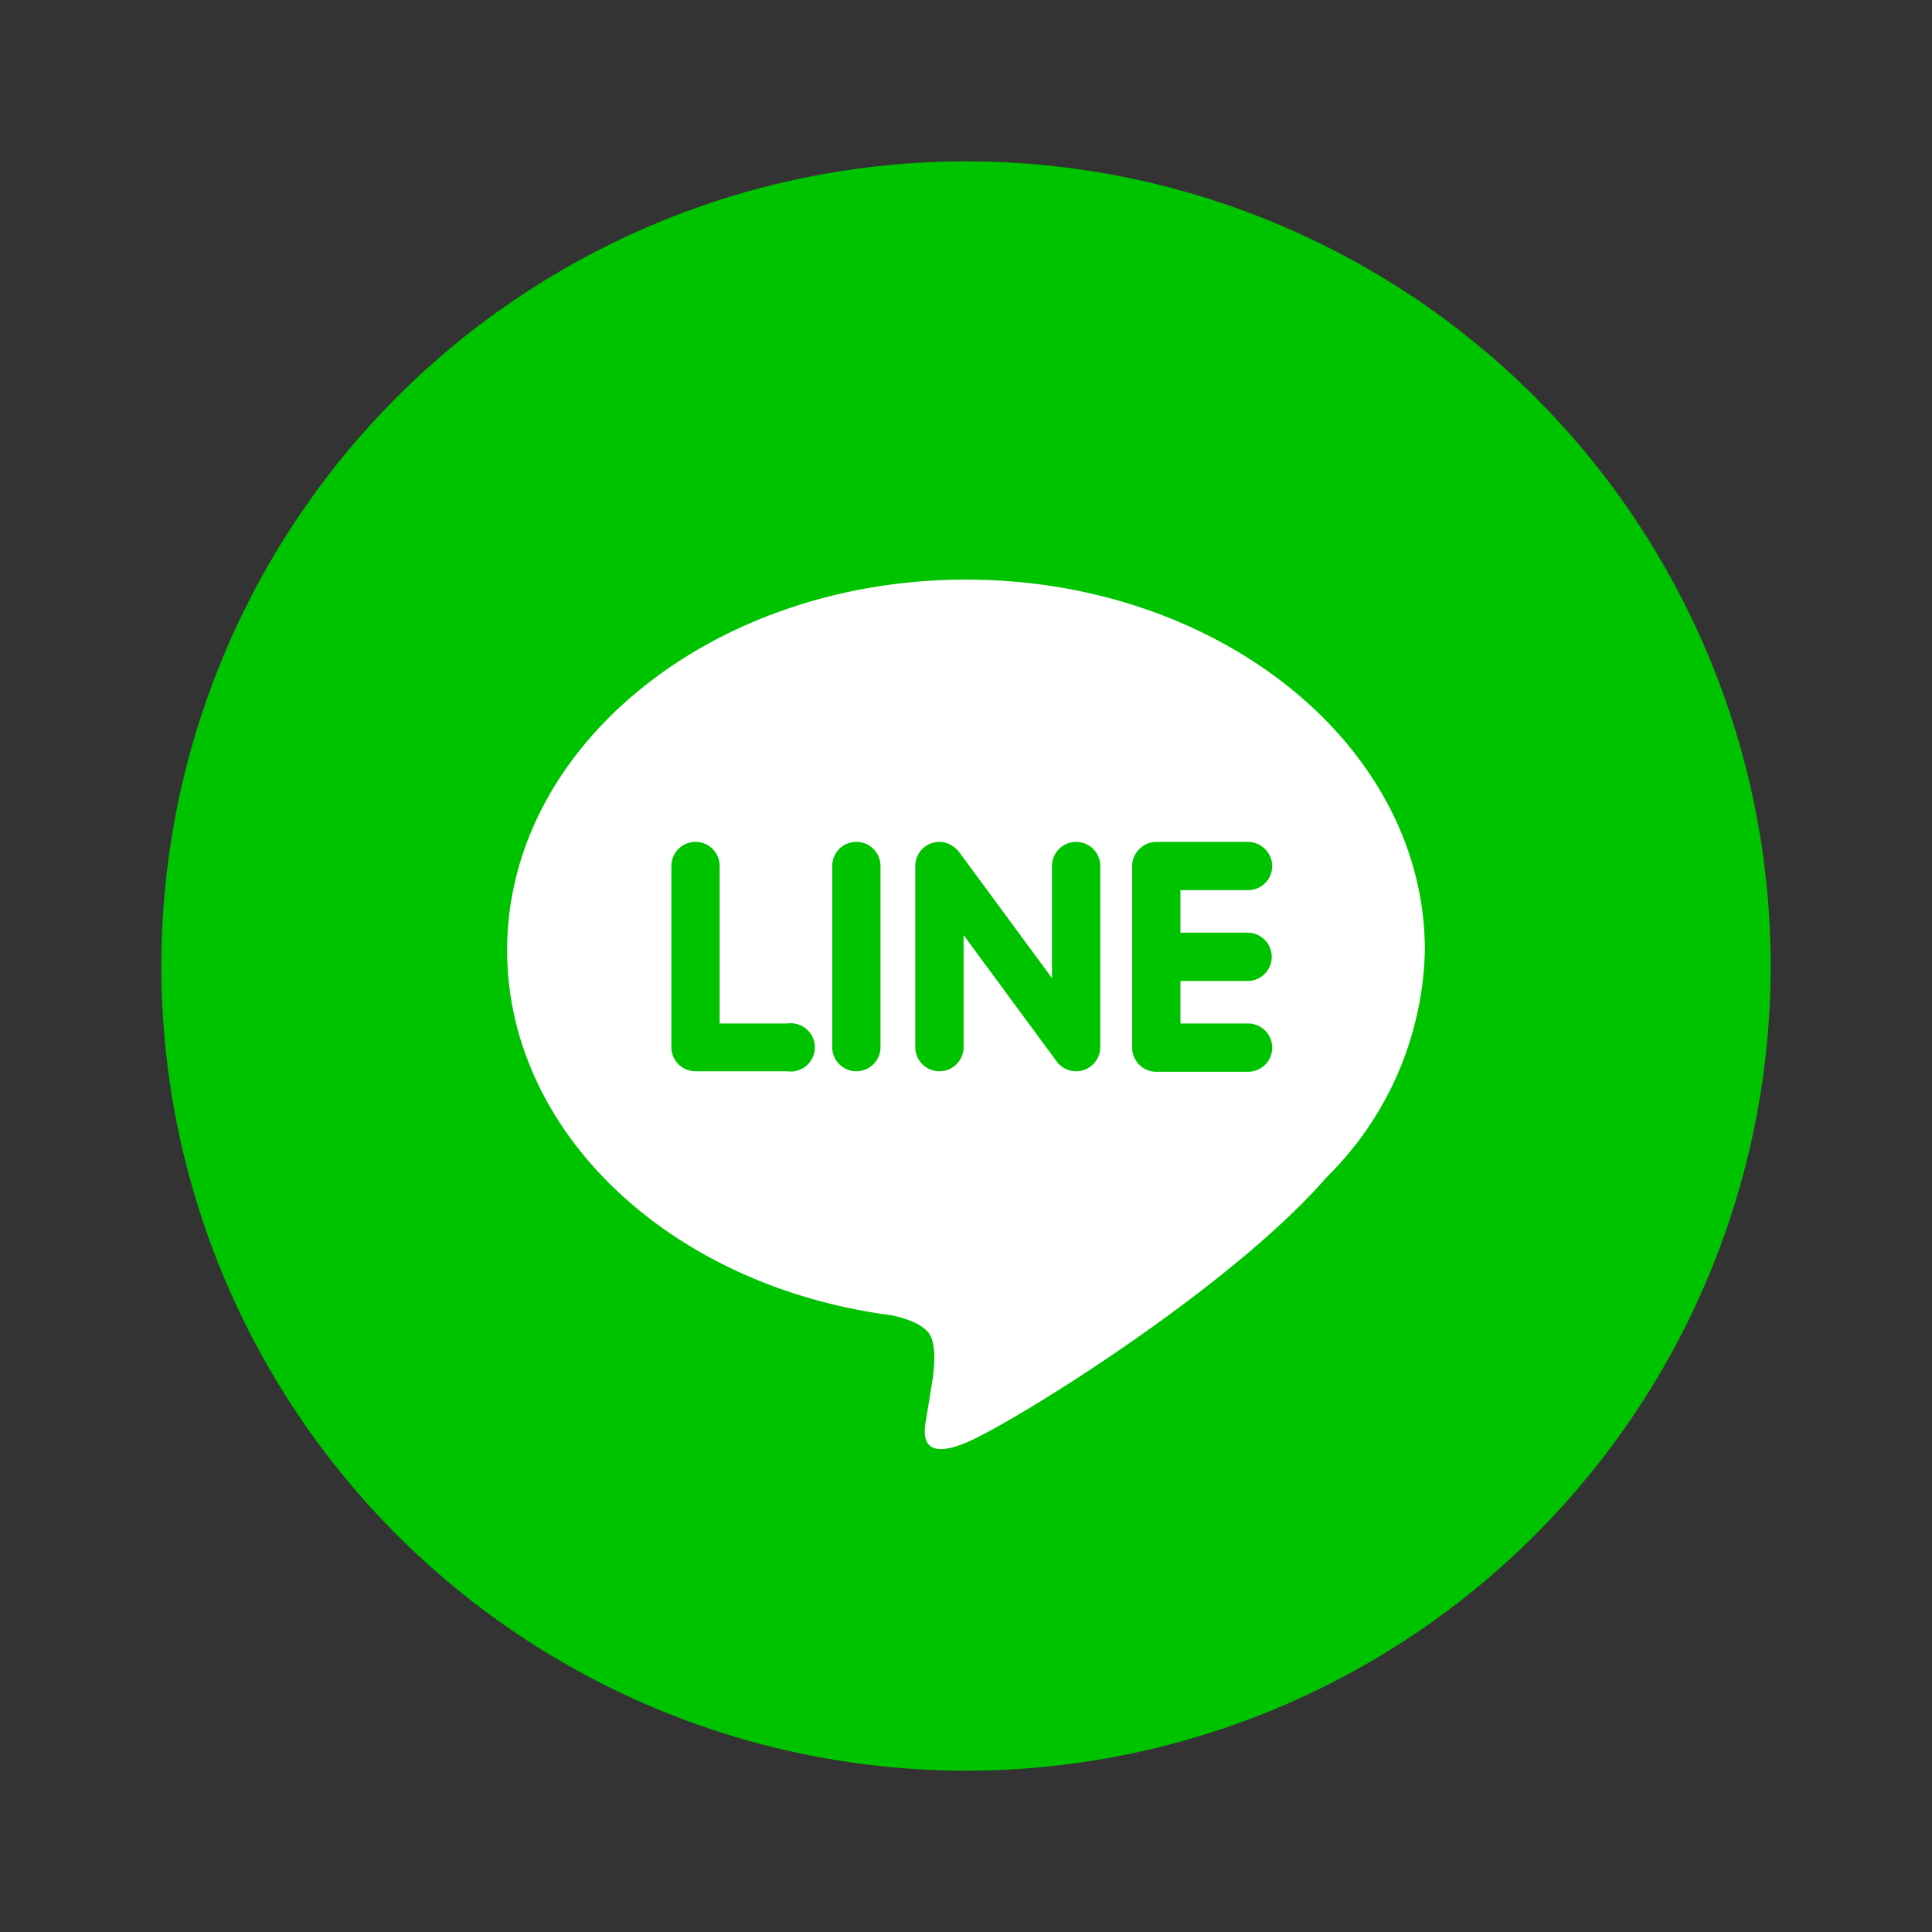 <svg width="40" height="40" viewBox="0 0 40 40" fill="none" xmlns="http://www.w3.org/2000/svg"><rect x="0" y="0" width="40" height="40" fill="#333333" stroke="none"/><circle cx="20" cy="20" r="16.66" fill="#00C300"></circle><path d="M29.5 19.67c0-4.23-4.26-7.67-9.5-7.67s-9.5 3.44-9.5 7.67c0 3.78 3.38 6.96 7.95 7.56.3.06.73.2.83.46.1.24.06.62.03.86l-.13.8c-.04.24-.2.94.82.52 1.01-.43 5.47-3.2 7.46-5.49a6.8 6.8 0 0 0 2.04-4.71Zm-13.22 2.51H14.4a.5.5 0 0 1-.5-.5v-3.75a.5.5 0 0 1 1 0v3.26h1.4a.5.5 0 1 1 0 .99Zm1.95-.5a.5.5 0 0 1-1 0v-3.75a.5.5 0 0 1 1 0v3.75Zm4.55 0a.5.5 0 0 1-.5.5.5.5 0 0 1-.4-.2l-1.93-2.62v2.32a.5.5 0 0 1-1 0v-3.75a.5.5 0 0 1 .5-.5c.15 0 .3.08.4.2l1.93 2.62v-2.32a.5.5 0 0 1 1 0v3.75Zm3.05-2.37a.5.5 0 1 1 0 1h-1.39v.88h1.4a.5.5 0 1 1 0 1h-1.9a.5.5 0 0 1-.5-.5v-3.76c0-.27.23-.5.5-.5h1.9c.27 0 .5.23.5.5a.5.5 0 0 1-.5.5h-1.4v.88h1.4Z" fill="#fff"></path></svg>